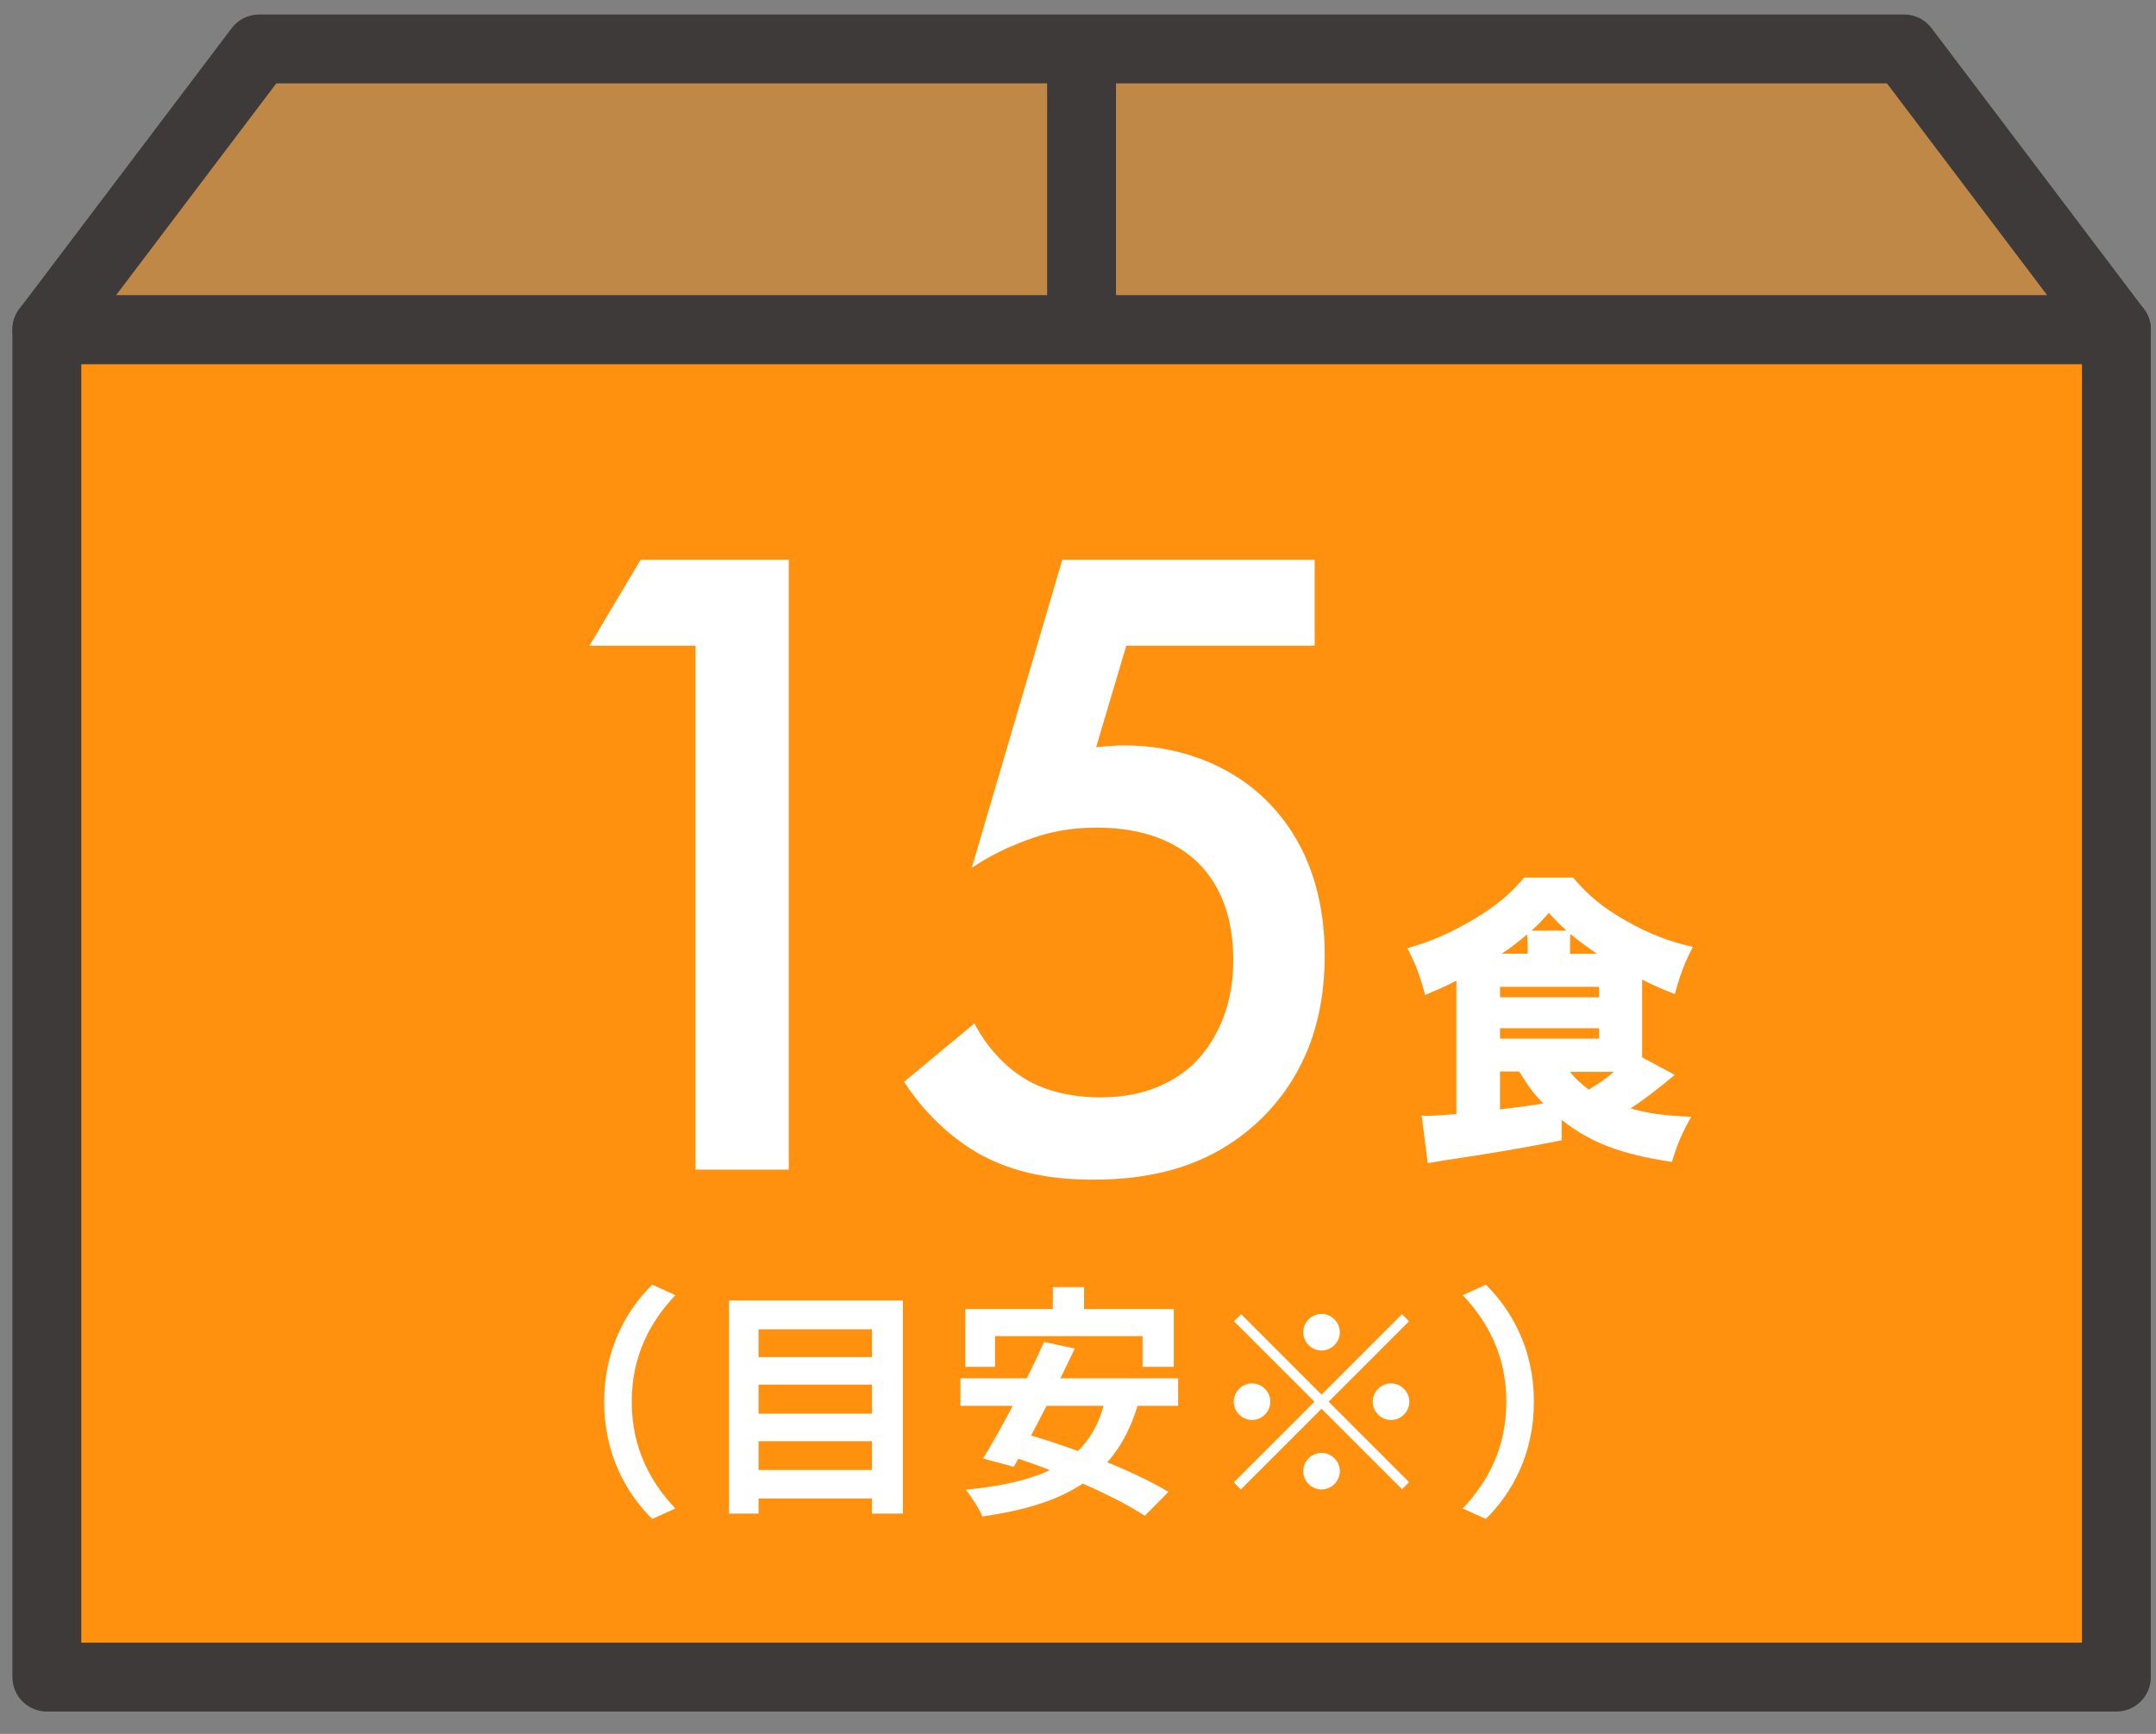 <svg width="92" height="74" viewBox="0 0 92 74" fill="none" xmlns="http://www.w3.org/2000/svg">
<rect x="0" y="0" width="92" height="74" fill="#808080" stroke="none"/>
<path d="M90.31 14.068H2V71.576H90.31V14.068Z" fill="#FF910F"/>
<path fill-rule="evenodd" clip-rule="evenodd" d="M0.53 14.068C0.53 13.256 1.188 12.598 2 12.598H90.31C91.122 12.598 91.78 13.256 91.78 14.068V71.577C91.78 72.388 91.122 73.046 90.31 73.046H2C1.188 73.046 0.53 72.388 0.53 71.577V14.068ZM3.469 15.537V70.107H88.841V15.537H3.469Z" fill="#3D3A39"/>
<path d="M90.31 14.069H2L11.06 2.088H81.251L90.31 14.069Z" fill="#FF910F" fill-opacity="0.5"/>
<path fill-rule="evenodd" clip-rule="evenodd" d="M9.887 1.202C10.165 0.834 10.599 0.618 11.06 0.618H81.251C81.711 0.618 82.145 0.834 82.423 1.202L91.483 13.183C91.819 13.628 91.874 14.225 91.626 14.724C91.378 15.223 90.868 15.539 90.31 15.539H2C1.442 15.539 0.933 15.223 0.684 14.724C0.436 14.225 0.491 13.628 0.828 13.183L9.887 1.202ZM11.791 3.558L4.953 12.6H87.357L80.519 3.558H11.791Z" fill="#3D3A39"/>
<path d="M71.469 45.869C70.653 46.55 70.147 46.934 69.58 47.306C70.295 47.512 70.99 47.615 72.17 47.663C71.766 48.371 71.59 48.791 71.341 49.588C69.175 49.265 67.866 48.77 66.639 47.794V48.667C64.979 48.997 63.772 49.203 61.606 49.526C61.33 49.574 61.181 49.602 60.925 49.643L60.662 47.608C60.81 47.622 60.837 47.622 60.999 47.622C61.087 47.622 61.728 47.581 62.146 47.546V41.855C61.68 42.095 61.404 42.212 60.81 42.466C60.594 41.648 60.459 41.263 60.055 40.466C61.046 40.198 61.991 39.772 62.908 39.222C63.88 38.631 64.466 38.142 65.033 37.455H67.131C67.758 38.211 68.413 38.747 69.384 39.297C70.342 39.847 71.26 40.198 72.238 40.411C71.86 41.14 71.685 41.628 71.469 42.425C70.956 42.233 70.464 42.013 70.072 41.806V45.127L71.455 45.869H71.469ZM64.008 42.563H68.237V42.116H64.008V42.563ZM64.008 44.329H68.237V43.882H64.008V44.329ZM64.008 45.738V47.354C64.048 47.345 64.098 47.336 64.156 47.326C64.696 47.271 65.451 47.161 65.856 47.093C65.431 46.66 65.303 46.488 64.824 45.731H64.008V45.738ZM65.188 40.28C65.188 40.102 65.175 40.026 65.161 39.882C64.757 40.218 64.433 40.473 64.082 40.7H65.188V40.273V40.28ZM66.848 39.717C66.558 39.462 66.423 39.318 66.092 38.961C65.775 39.318 65.654 39.449 65.35 39.717H66.848ZM68.143 40.706C67.59 40.322 67.34 40.129 67.01 39.861C66.996 40.012 66.996 40.102 66.996 40.294V40.706H68.143ZM66.996 45.745C67.185 46 67.475 46.268 67.799 46.501C68.19 46.268 68.555 46.013 68.865 45.745H66.99H66.996Z" fill="white"/>
<path fill-rule="evenodd" clip-rule="evenodd" d="M47.622 2.088V14.069H44.683V2.088H47.622Z" fill="#3D3A39"/>
<path d="M56.099 23.89V27.558H48.06L46.773 31.89C47.163 31.851 47.592 31.812 47.982 31.812C50.167 31.812 52.392 32.553 53.991 34.114C55.24 35.324 56.528 37.392 56.528 40.786C56.528 43.635 55.63 45.937 53.874 47.693C51.806 49.722 49.309 50.346 46.656 50.346C45.134 50.346 43.339 50.151 41.661 49.176C41.271 48.942 39.788 48.044 38.578 46.171L41.583 43.674C41.661 43.869 42.363 45.157 43.573 45.937C44.431 46.523 45.641 46.835 46.968 46.835C49.075 46.835 50.284 46.015 50.948 45.391C51.728 44.611 52.626 43.206 52.626 40.981C52.626 38.835 51.884 37.548 51.065 36.767C49.777 35.558 48.06 35.324 46.812 35.324C45.68 35.324 44.822 35.48 43.768 35.87C42.949 36.182 42.207 36.533 41.466 37.04L45.329 23.89H56.099Z" fill="white"/>
<path d="M29.679 49.917V27.558H25.152L27.337 23.89H33.659V49.917H29.679Z" fill="white"/>
<path d="M65.454 59.823C65.454 62.049 64.528 63.714 63.404 64.827L62.416 64.38C63.467 63.267 64.278 61.82 64.278 59.823C64.278 57.835 63.467 56.389 62.416 55.276L63.404 54.828C64.528 55.942 65.454 57.606 65.454 59.823Z" fill="white"/>
<path d="M56.392 57.638C55.966 57.638 55.612 57.284 55.612 56.857C55.612 56.431 55.966 56.077 56.392 56.077C56.819 56.077 57.172 56.431 57.172 56.857C57.172 57.284 56.819 57.638 56.392 57.638ZM56.392 59.521L59.826 56.087L60.127 56.389L56.694 59.823L60.127 63.256L59.826 63.558L56.392 60.124L52.948 63.568L52.647 63.267L56.09 59.823L52.657 56.389L52.959 56.087L56.392 59.521ZM54.207 59.823C54.207 60.249 53.853 60.603 53.427 60.603C53 60.603 52.647 60.249 52.647 59.823C52.647 59.396 53 59.042 53.427 59.042C53.853 59.042 54.207 59.396 54.207 59.823ZM58.577 59.823C58.577 59.396 58.931 59.042 59.358 59.042C59.784 59.042 60.138 59.396 60.138 59.823C60.138 60.249 59.784 60.603 59.358 60.603C58.931 60.603 58.577 60.249 58.577 59.823ZM56.392 62.008C56.819 62.008 57.172 62.361 57.172 62.788C57.172 63.215 56.819 63.568 56.392 63.568C55.966 63.568 55.612 63.215 55.612 62.788C55.612 62.361 55.966 62.008 56.392 62.008Z" fill="white"/>
<path d="M44.926 54.932H46.258V56.826H44.926V54.932ZM41.191 55.869H50.087V58.335H48.755V57.024H42.46V58.335H41.191V55.869ZM44.551 57.273L45.862 57.554C45.072 59.23 44.01 61.3 43.261 62.601L41.95 62.247C42.73 60.977 43.833 58.876 44.551 57.273ZM47.173 59.656L48.588 59.843C47.673 63.038 45.488 64.203 41.919 64.723C41.804 64.421 41.44 63.86 41.211 63.579C44.624 63.246 46.611 62.32 47.173 59.656ZM40.982 58.824H50.274V59.999H40.982V58.824ZM42.73 62.028L43.636 61.165C45.644 61.716 48.401 62.778 49.858 63.672L48.848 64.692C47.537 63.818 44.832 62.653 42.73 62.028Z" fill="white"/>
<path d="M32.014 57.919H37.663V59.094H32.014V57.919ZM32.014 60.332H37.663V61.508H32.014V60.332ZM32.014 62.736H37.663V63.953H32.014V62.736ZM31.108 55.505H38.527V64.598H37.206V56.732H32.367V64.598H31.108V55.505Z" fill="white"/>
<path d="M25.781 59.823C25.781 57.606 26.707 55.942 27.831 54.828L28.819 55.276C27.768 56.389 26.957 57.835 26.957 59.823C26.957 61.82 27.768 63.267 28.819 64.38L27.831 64.827C26.707 63.714 25.781 62.049 25.781 59.823Z" fill="white"/>
</svg>

